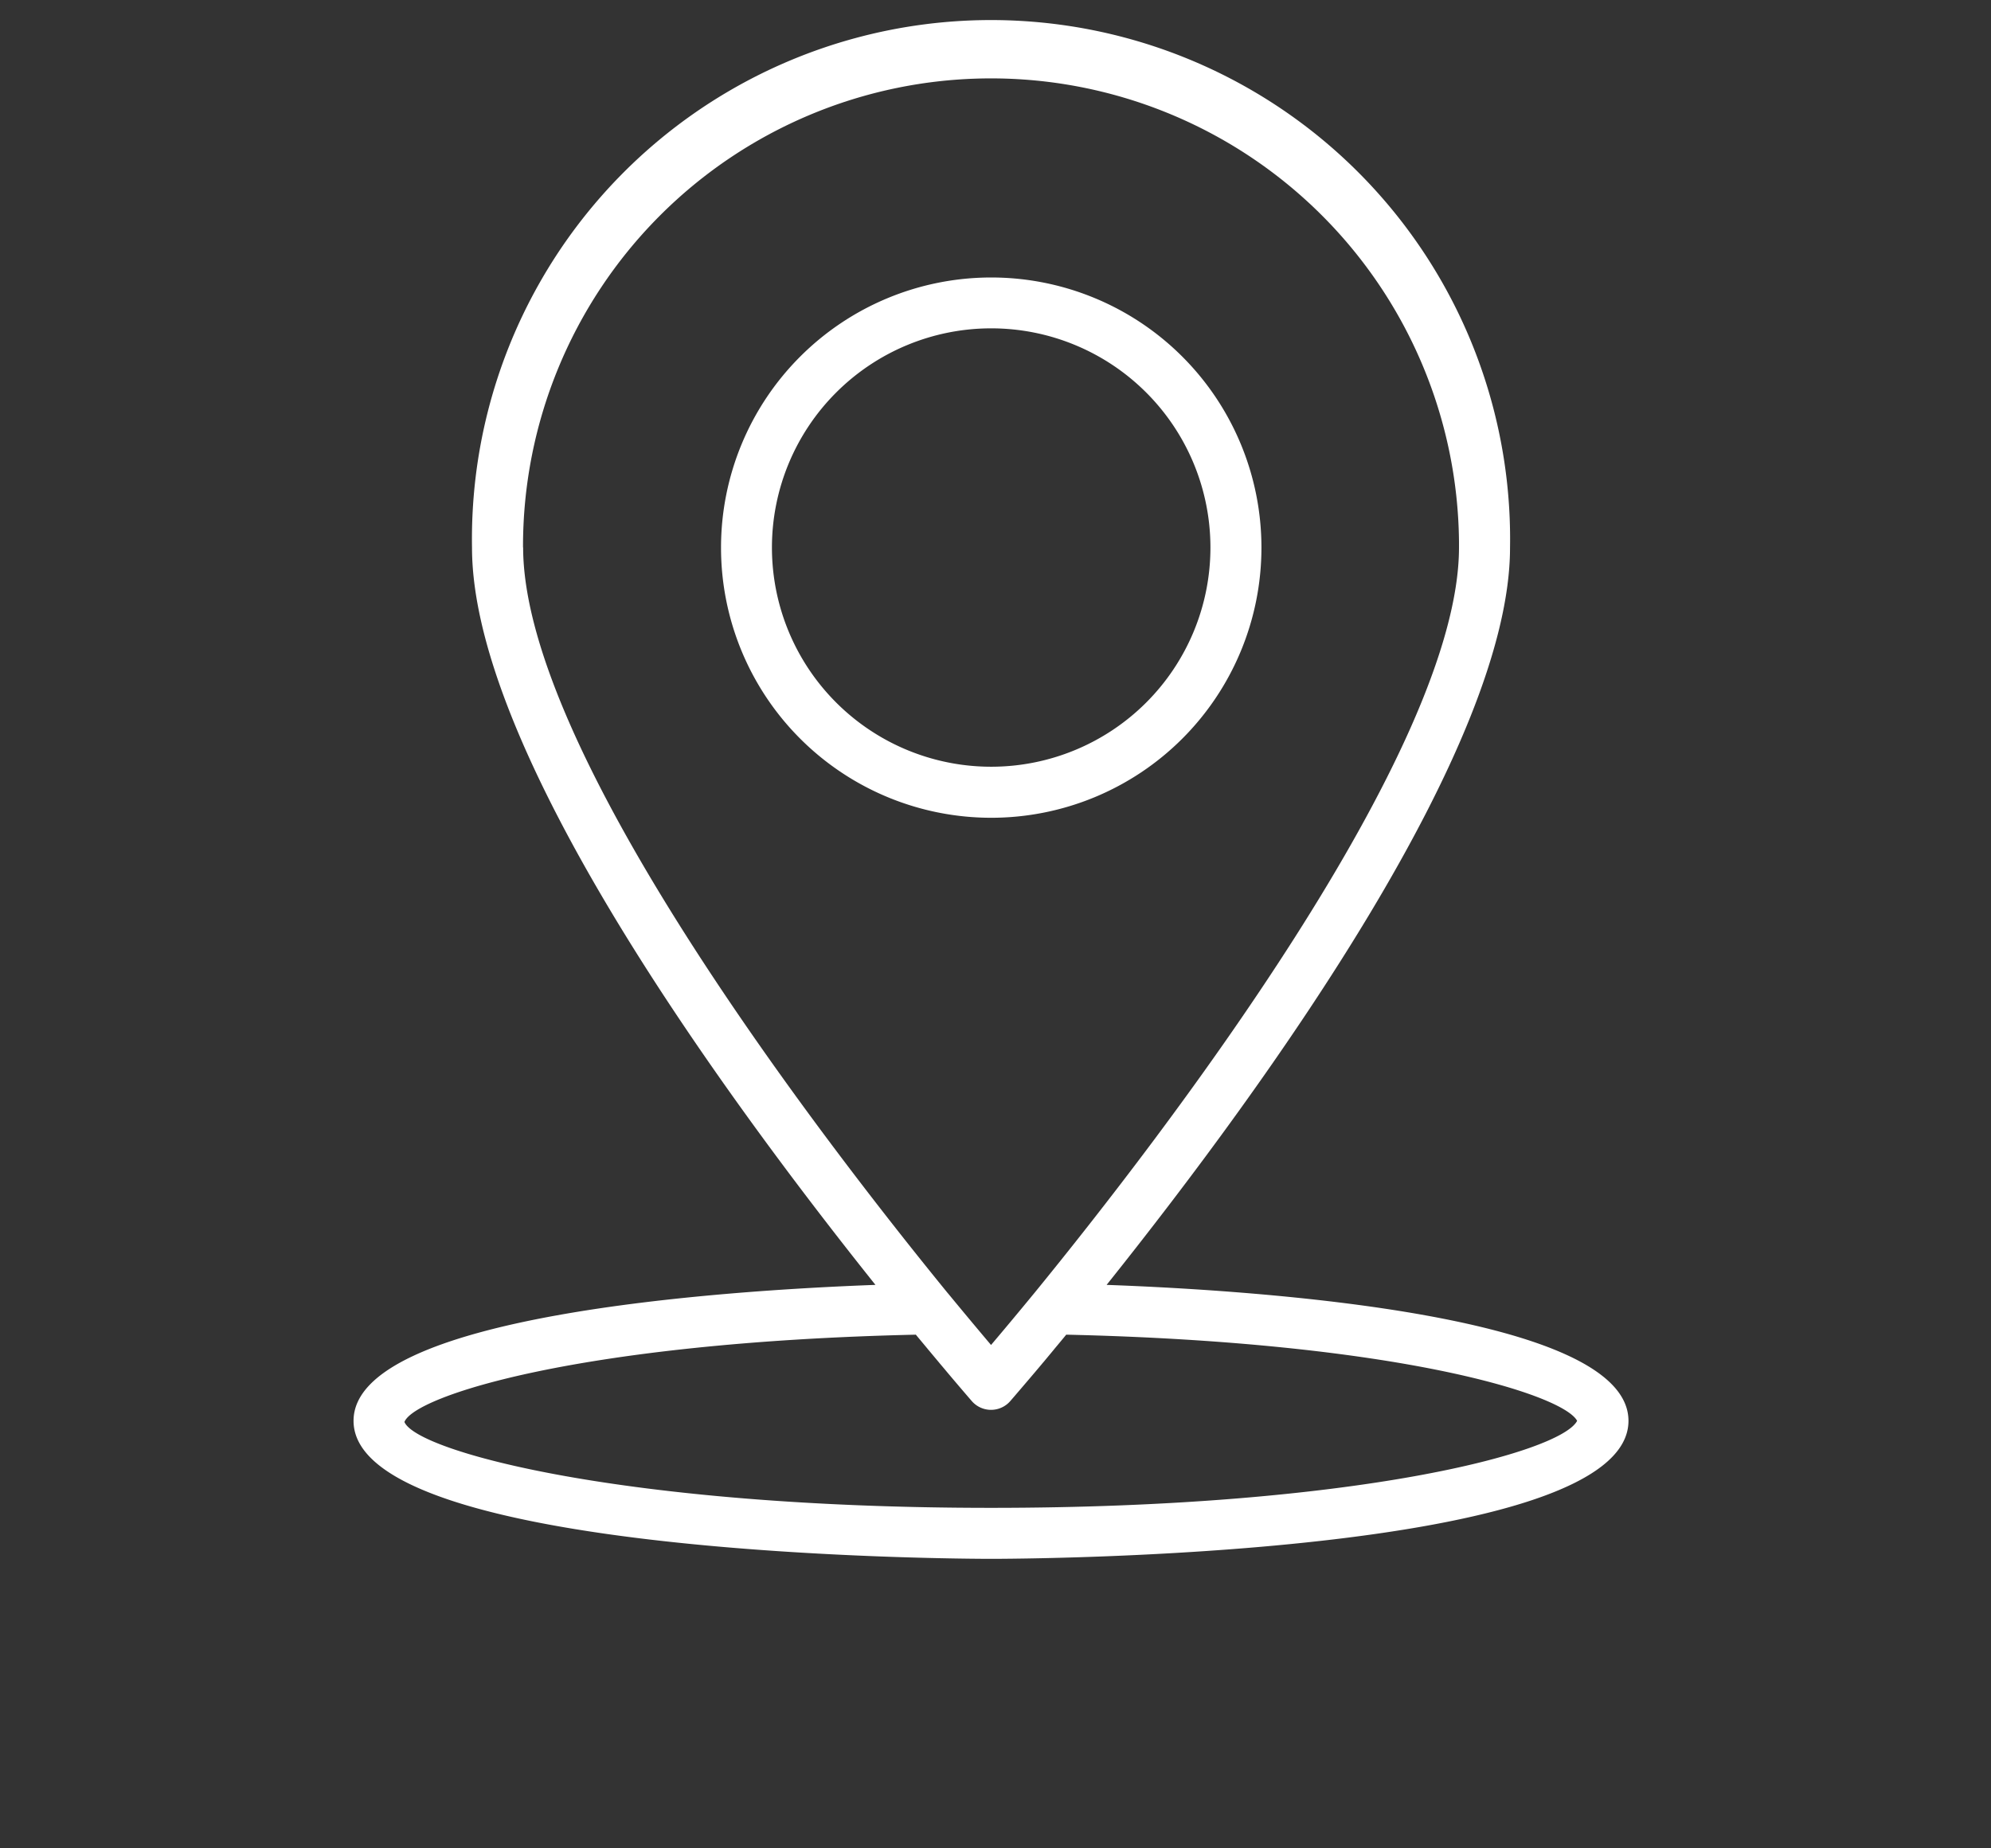 <?xml version="1.0" encoding="UTF-8"?> <svg xmlns="http://www.w3.org/2000/svg" width="84" height="78" viewBox="23 31 84 78"><rect x="23" y="31" width="84" height="78" fill="#333333" stroke="none"/><g><path d="M64.811,96.783c1.1,0,26.894-.065,26.894-5.824,0-4.451-15.465-5.5-22.017-5.737,6.923-8.667,17.02-22.75,17.02-31.113a21.9,21.9,0,1,0-43.794,0c0,8.367,10.1,22.446,17.021,31.113-6.554.243-22.019,1.286-22.019,5.737,0,5.759,25.8,5.824,26.895,5.824M45.066,54.1a19.745,19.745,0,0,1,39.489-.24v.24c0,8.58-12.52,24.854-17.9,31.447-.757.921-1.386,1.672-1.843,2.211-.444-.525-1.057-1.256-1.789-2.145-.017-.021-.034-.04-.052-.061-5.383-6.6-17.9-22.872-17.9-31.452M61.638,87.322l.053.064.433.52q.034.045.072.087c.145.173.277.333.407.487l.05.062q.2.234.365.434l.013.015c.611.723.968,1.134.968,1.134a1.076,1.076,0,0,0,1.517.108h0a1.081,1.081,0,0,0,.107-.107s.355-.41.964-1.127a.2.2,0,0,1,.019-.022l.365-.433a.759.759,0,0,1,.052-.061l.415-.5.055-.068c.145-.173.289-.346.446-.537.015-.02.03-.035.046-.055,13.983.317,20.954,2.52,21.554,3.636-.7,1.343-9.386,3.672-24.727,3.672-15.522,0-24.233-2.383-24.749-3.624.427-1.1,7.4-3.363,21.575-3.684" fill="#fff"></path><path d="M76.22,54.1a11.4,11.4,0,1,0,0,.02V54.1m-20.652,0a9.25,9.25,0,1,1,9.245,9.256A9.25,9.25,0,0,1,55.568,54.1v0" fill="#fff"></path></g></svg> 